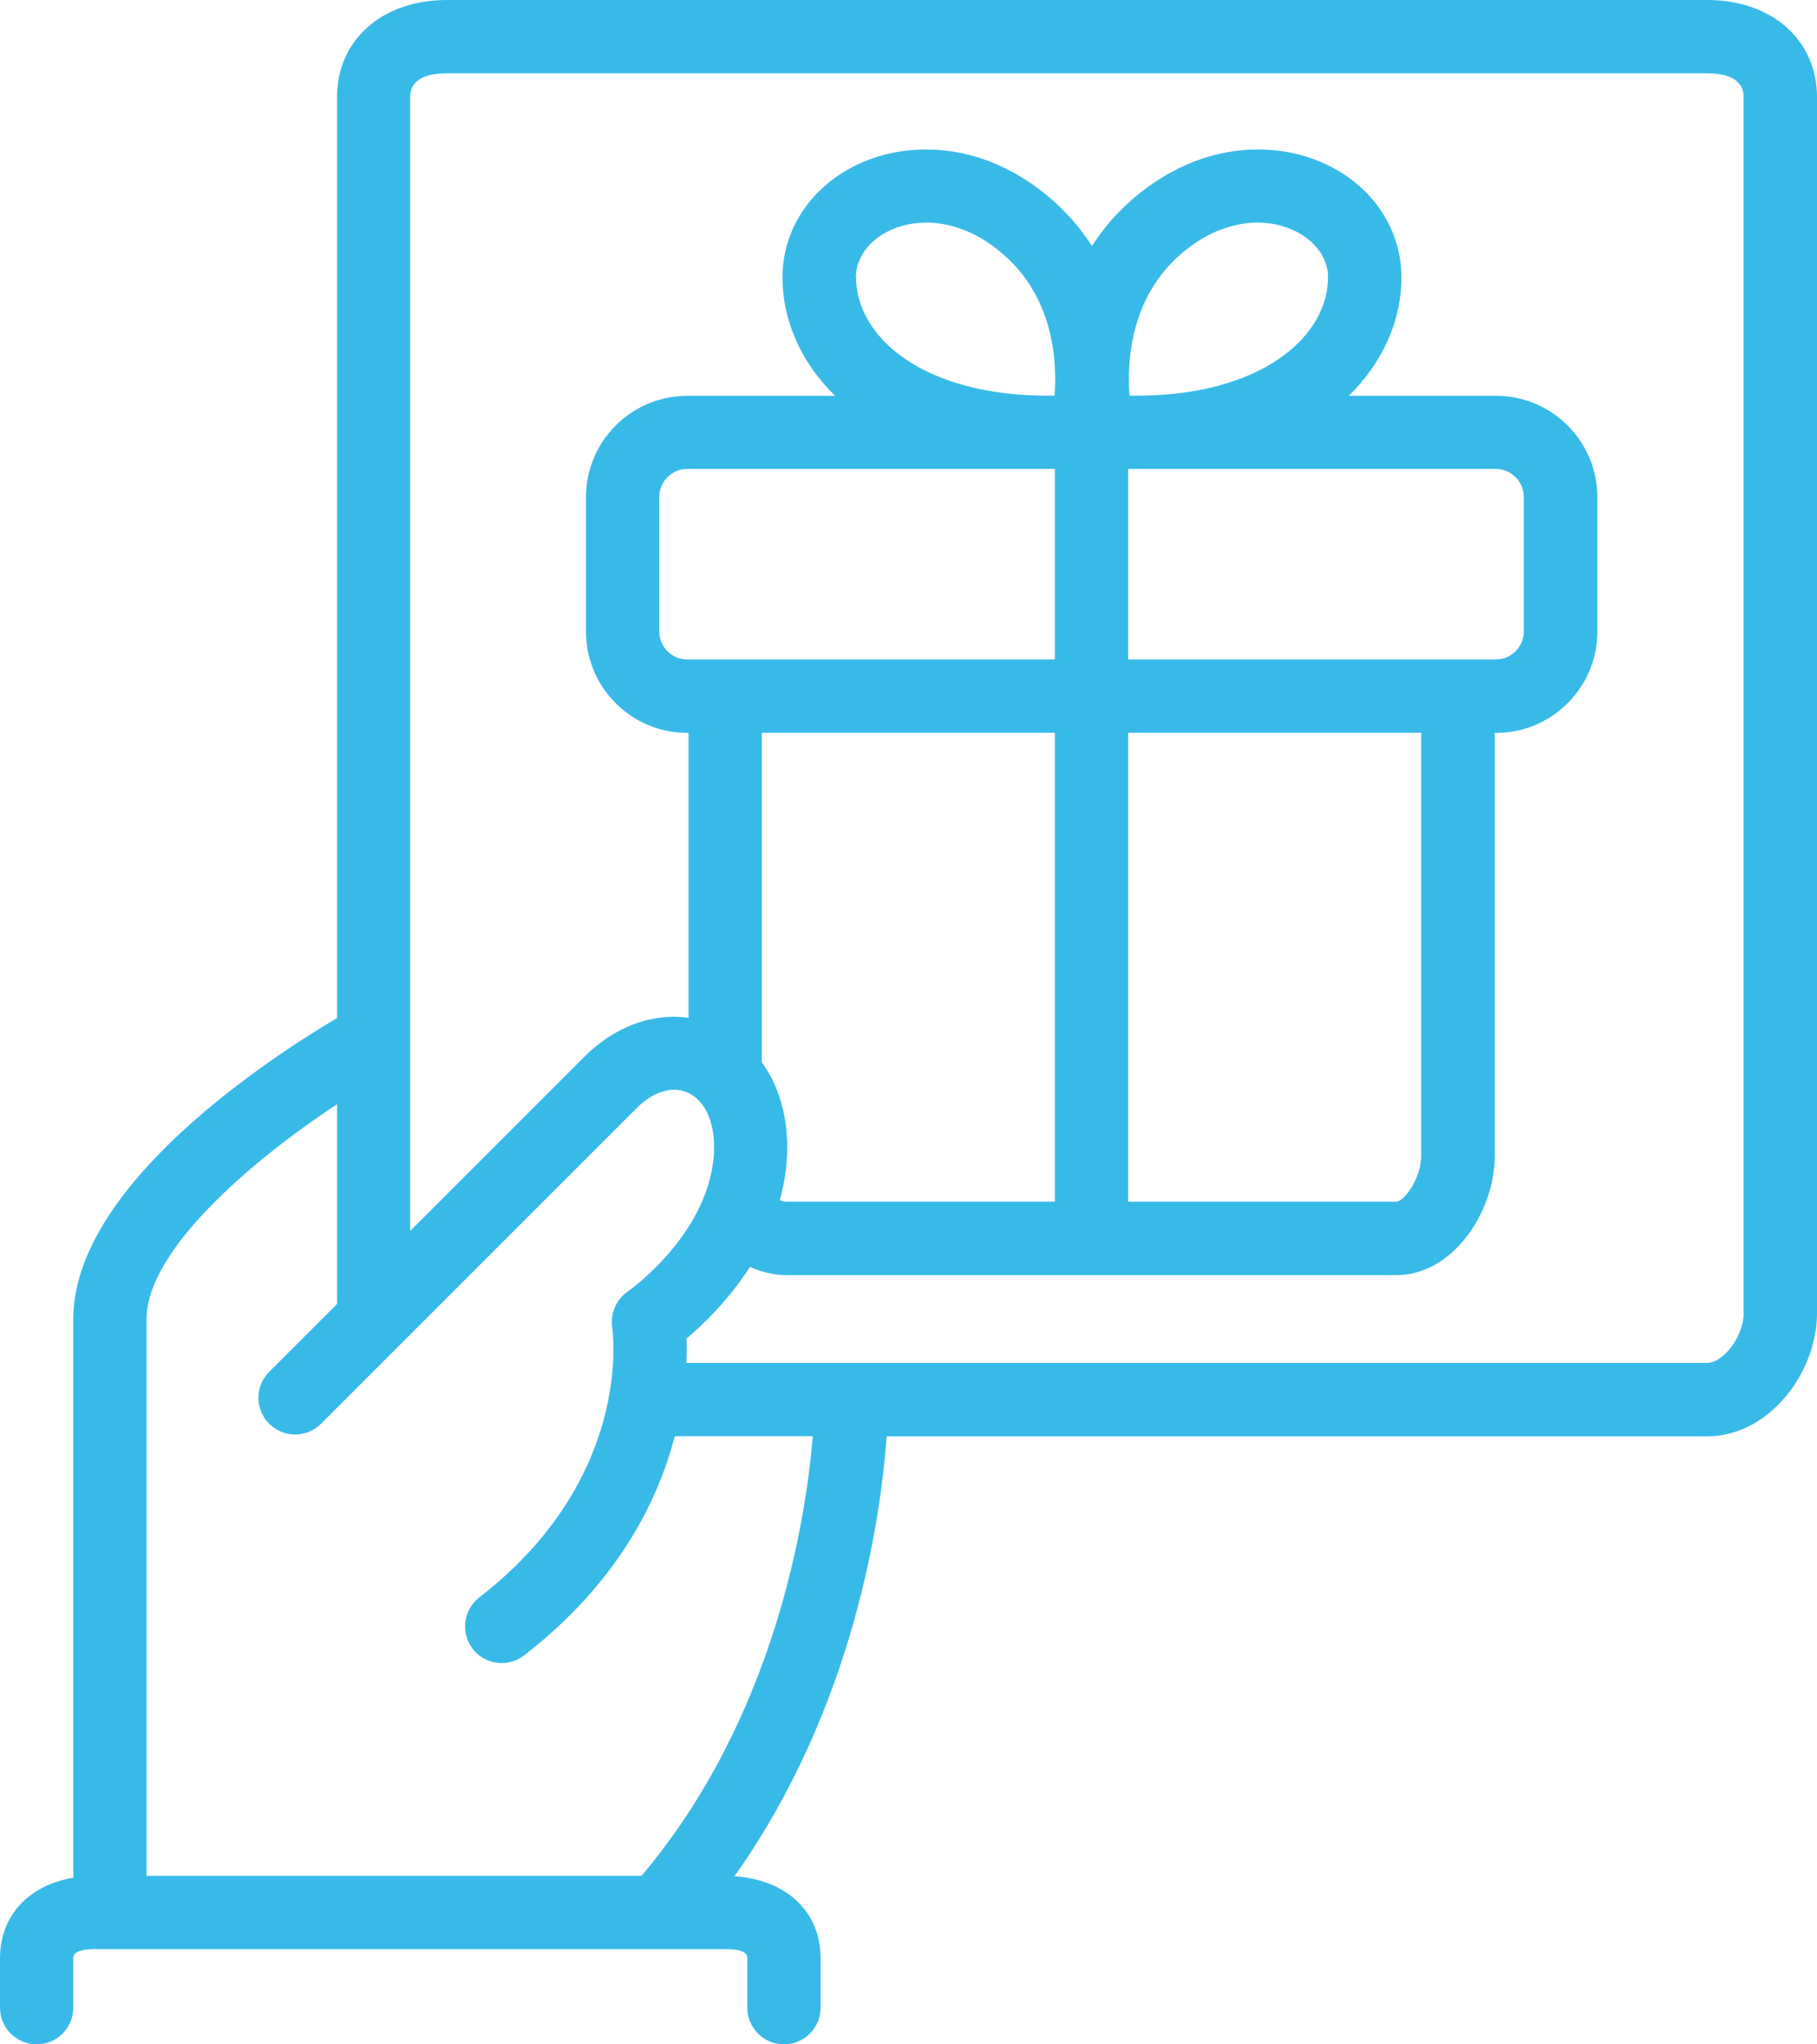 <?xml version="1.0" encoding="UTF-8"?> <svg xmlns="http://www.w3.org/2000/svg" id="Layer_2" viewBox="0 0 124 139.5"><defs><style>.cls-1{fill:#38bae8;stroke-width:0px;}</style></defs><g id="_Ñëîé_3"><path class="cls-1" d="m116.5,0H30.5c-4.42,0-7.5,2.72-7.5,6.62v62.85c-4.38,2.59-18,11.37-18,20.55v38.11c-3.04.51-5,2.59-5,5.49v3.38c0,1.38,1.12,2.5,2.5,2.5s2.5-1.12,2.5-2.5v-3.38c0-.15,0-.62,1.5-.62h43c1.5,0,1.5.46,1.5.62v3.38c0,1.38,1.12,2.5,2.5,2.5s2.5-1.12,2.5-2.5v-3.38c0-3.18-2.34-5.36-5.88-5.59,8.2-11.55,10-24.58,10.39-30.02h55.99c4.29,0,7.5-4.43,7.5-8.38V6.62c0-3.89-3.08-6.62-7.5-6.62ZM43.79,128H10v-37.99c0-4.61,6.96-10.68,13-14.66v13.63l-4.63,4.63c-.98.98-.98,2.56,0,3.54.98.98,2.56.98,3.54,0l21.53-21.53c1.15-1.15,2.47-1.55,3.52-1.05,1.27.59,1.93,2.28,1.74,4.41-.49,5.39-5.81,9.11-5.85,9.14-.79.54-1.21,1.5-1.07,2.45.06.42,1.39,10.34-9.07,18.43-1.09.85-1.29,2.42-.45,3.51.49.64,1.23.97,1.98.97.53,0,1.07-.17,1.53-.52,6.36-4.93,9.12-10.5,10.28-14.96h9.42c-.46,5.57-2.53,19.17-11.69,30Zm14.62-109.08c0-2.06,2.15-3.73,4.8-3.73,1.24,0,3.13.36,5.16,2.08,3.51,2.97,3.78,7.28,3.6,9.73h-.47c-8.59,0-13.08-4.06-13.08-8.08Zm22.25-1.65c2.03-1.72,3.93-2.08,5.17-2.08,2.64,0,4.8,1.67,4.8,3.73,0,4.01-4.49,8.08-13.08,8.08h-.47c-.18-2.45.09-6.77,3.59-9.73Zm-3.67,27.73v-13h25.09c1.05,0,1.91.86,1.91,1.91v9.18c0,1.05-.86,1.91-1.91,1.91h-25.09Zm20,5v28.85c0,1.57-1.17,3.15-1.71,3.15h-18.29v-32h20Zm-25-18v13h-25.09c-1.05,0-1.91-.86-1.91-1.91v-9.18c0-1.05.86-1.91,1.91-1.91h25.09Zm0,18v32h-18.29c-.18,0-.34-.05-.48-.11.21-.78.38-1.6.45-2.46.25-2.71-.38-5.14-1.68-6.95v-22.48h20Zm47,39.62c0,1.55-1.36,3.38-2.5,3.38H46.84c.03-.64.03-1.2.01-1.66,1.14-.96,2.88-2.63,4.33-4.89.8.36,1.65.56,2.54.56h41.58c3.84,0,6.71-4.3,6.71-8.15v-28.85h.09c3.81,0,6.91-3.1,6.91-6.91v-9.18c0-3.81-3.1-6.91-6.91-6.91h-10.05c2.37-2.33,3.59-5.21,3.59-8.08,0-4.9-4.3-8.73-9.8-8.73-2.97,0-5.87,1.13-8.4,3.26-1.22,1.03-2.17,2.16-2.92,3.33-.75-1.17-1.7-2.3-2.92-3.33-2.52-2.13-5.42-3.26-8.4-3.26-5.49,0-9.8,3.83-9.8,8.73,0,2.87,1.21,5.75,3.59,8.08h-10.09c-3.81,0-6.91,3.1-6.91,6.91v9.18c0,3.81,3.1,6.91,6.91,6.91h.09v19.44c-2.45-.34-5.03.58-7.1,2.65l-11.9,11.9V6.62c0-1.33,1.36-1.62,2.5-1.62h86c1.14,0,2.5.28,2.5,1.62v83Z"></path></g></svg> 